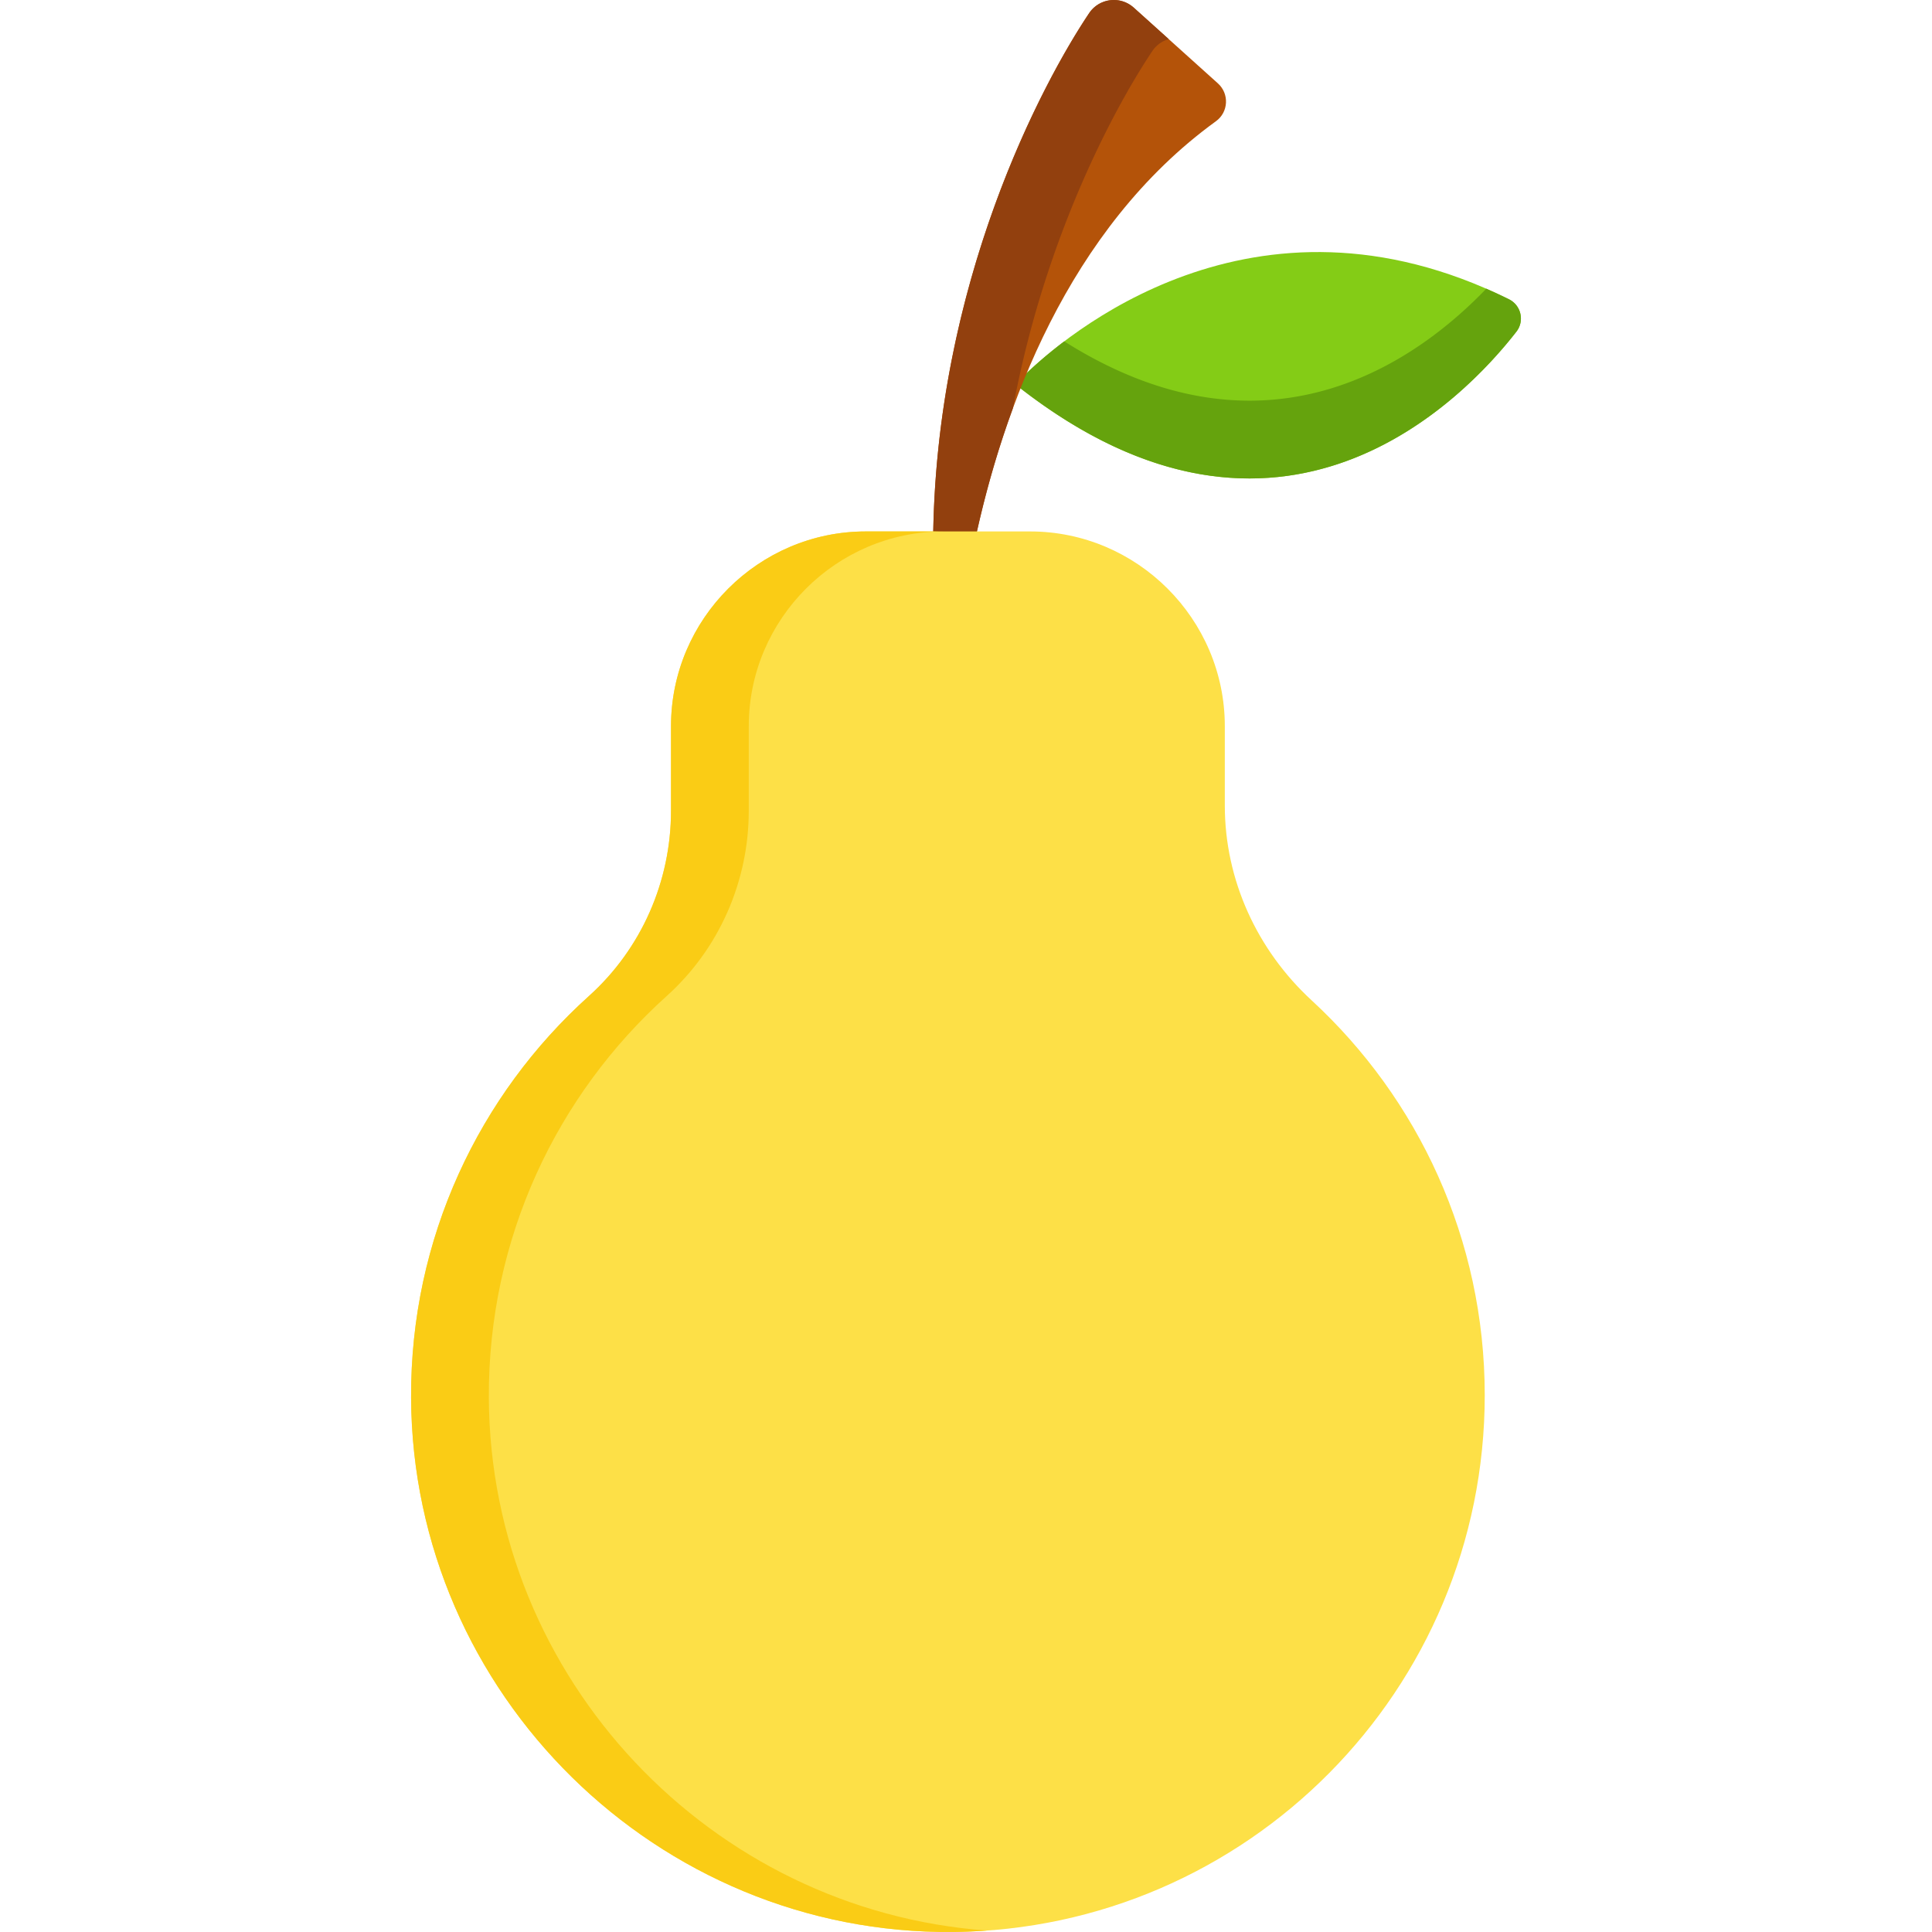 <?xml version="1.0" encoding="UTF-8"?>
<!DOCTYPE svg PUBLIC '-//W3C//DTD SVG 1.0//EN'
          'http://www.w3.org/TR/2001/REC-SVG-20010904/DTD/svg10.dtd'>
<svg height="512" viewBox="0 0 512 512" width="512" xmlns="http://www.w3.org/2000/svg" xmlns:xlink="http://www.w3.org/1999/xlink"
><g
  ><path d="M271.208 99.725c10.646-10.454 60.866-54.019 128.678-20.419 3.225 1.598 4.188 5.745 1.979 8.588-13.727 17.66-62.403 68.859-131.793 14.742.389-.973.764-1.943 1.136-2.911z" data-original="#3bbc56" fill="#84cc16"
    /><path d="M399.887 79.306a135.589 135.589 0 0 0-6.01-2.795c-18.707 19.493-58.404 47.705-111.841 13.952-5.048 3.815-8.718 7.189-10.828 9.261-.372.968-.747 1.938-1.135 2.911 69.39 54.117 118.066 2.918 131.793-14.742 2.208-2.842 1.246-6.989-1.979-8.587z" data-original="#30aa44" fill="#65a30d"
    /><path d="m322.762 22.101-22.3-20.069c-3.567-3.211-9.153-2.534-11.825 1.452-12.12 18.079-40.959 71.407-41.354 140.446h10.943c7.471-35.239 24.643-83.281 64.024-111.811 3.323-2.407 3.562-7.273.512-10.018z" data-original="#93603e" fill="#b45309"
    /><path d="M305.379 13.528a7.796 7.796 0 0 1 4.344-3.163l-9.26-8.334c-3.567-3.21-9.153-2.534-11.825 1.452-12.12 18.08-40.959 71.407-41.354 140.446h10.943c2.333-11.006 5.614-23.262 10.221-35.782 8.623-46.327 27.661-80.79 36.931-94.619z" data-original="#7f573c" fill="#92400e"
    /><path d="M324.588 213.48v-21.038c0-28.382-23.222-51.604-51.604-51.604h-43.556c-28.382 0-51.604 23.222-51.604 51.604v22.418c0 18.698-7.841 36.584-21.741 49.09-29.105 26.187-47.347 64.211-47.141 106.494.383 78.466 65.249 142.33 143.712 141.548 77.904-.777 140.817-64.17 140.817-142.258 0-41.379-17.667-78.629-45.869-104.624-14.481-13.348-23.014-31.934-23.014-51.63z" data-original="#f7e9a9" fill="#fde047"
    /><path d="M129.548 370.445c-.206-42.283 18.036-80.307 47.141-106.494 13.9-12.506 21.741-30.393 21.741-49.091v-22.418c0-28.382 23.222-51.603 51.604-51.603h-20.605c-28.382 0-51.604 23.222-51.604 51.603v22.418c0 18.698-7.842 36.584-21.741 49.091-29.105 26.187-47.347 64.211-47.141 106.494.383 78.466 65.249 142.33 143.712 141.548 2.985-.03 5.945-.162 8.883-.374-73.098-5.309-131.626-66.652-131.99-141.174z" data-original="#ead992" fill="#facc15"
  /></g
></svg
>
